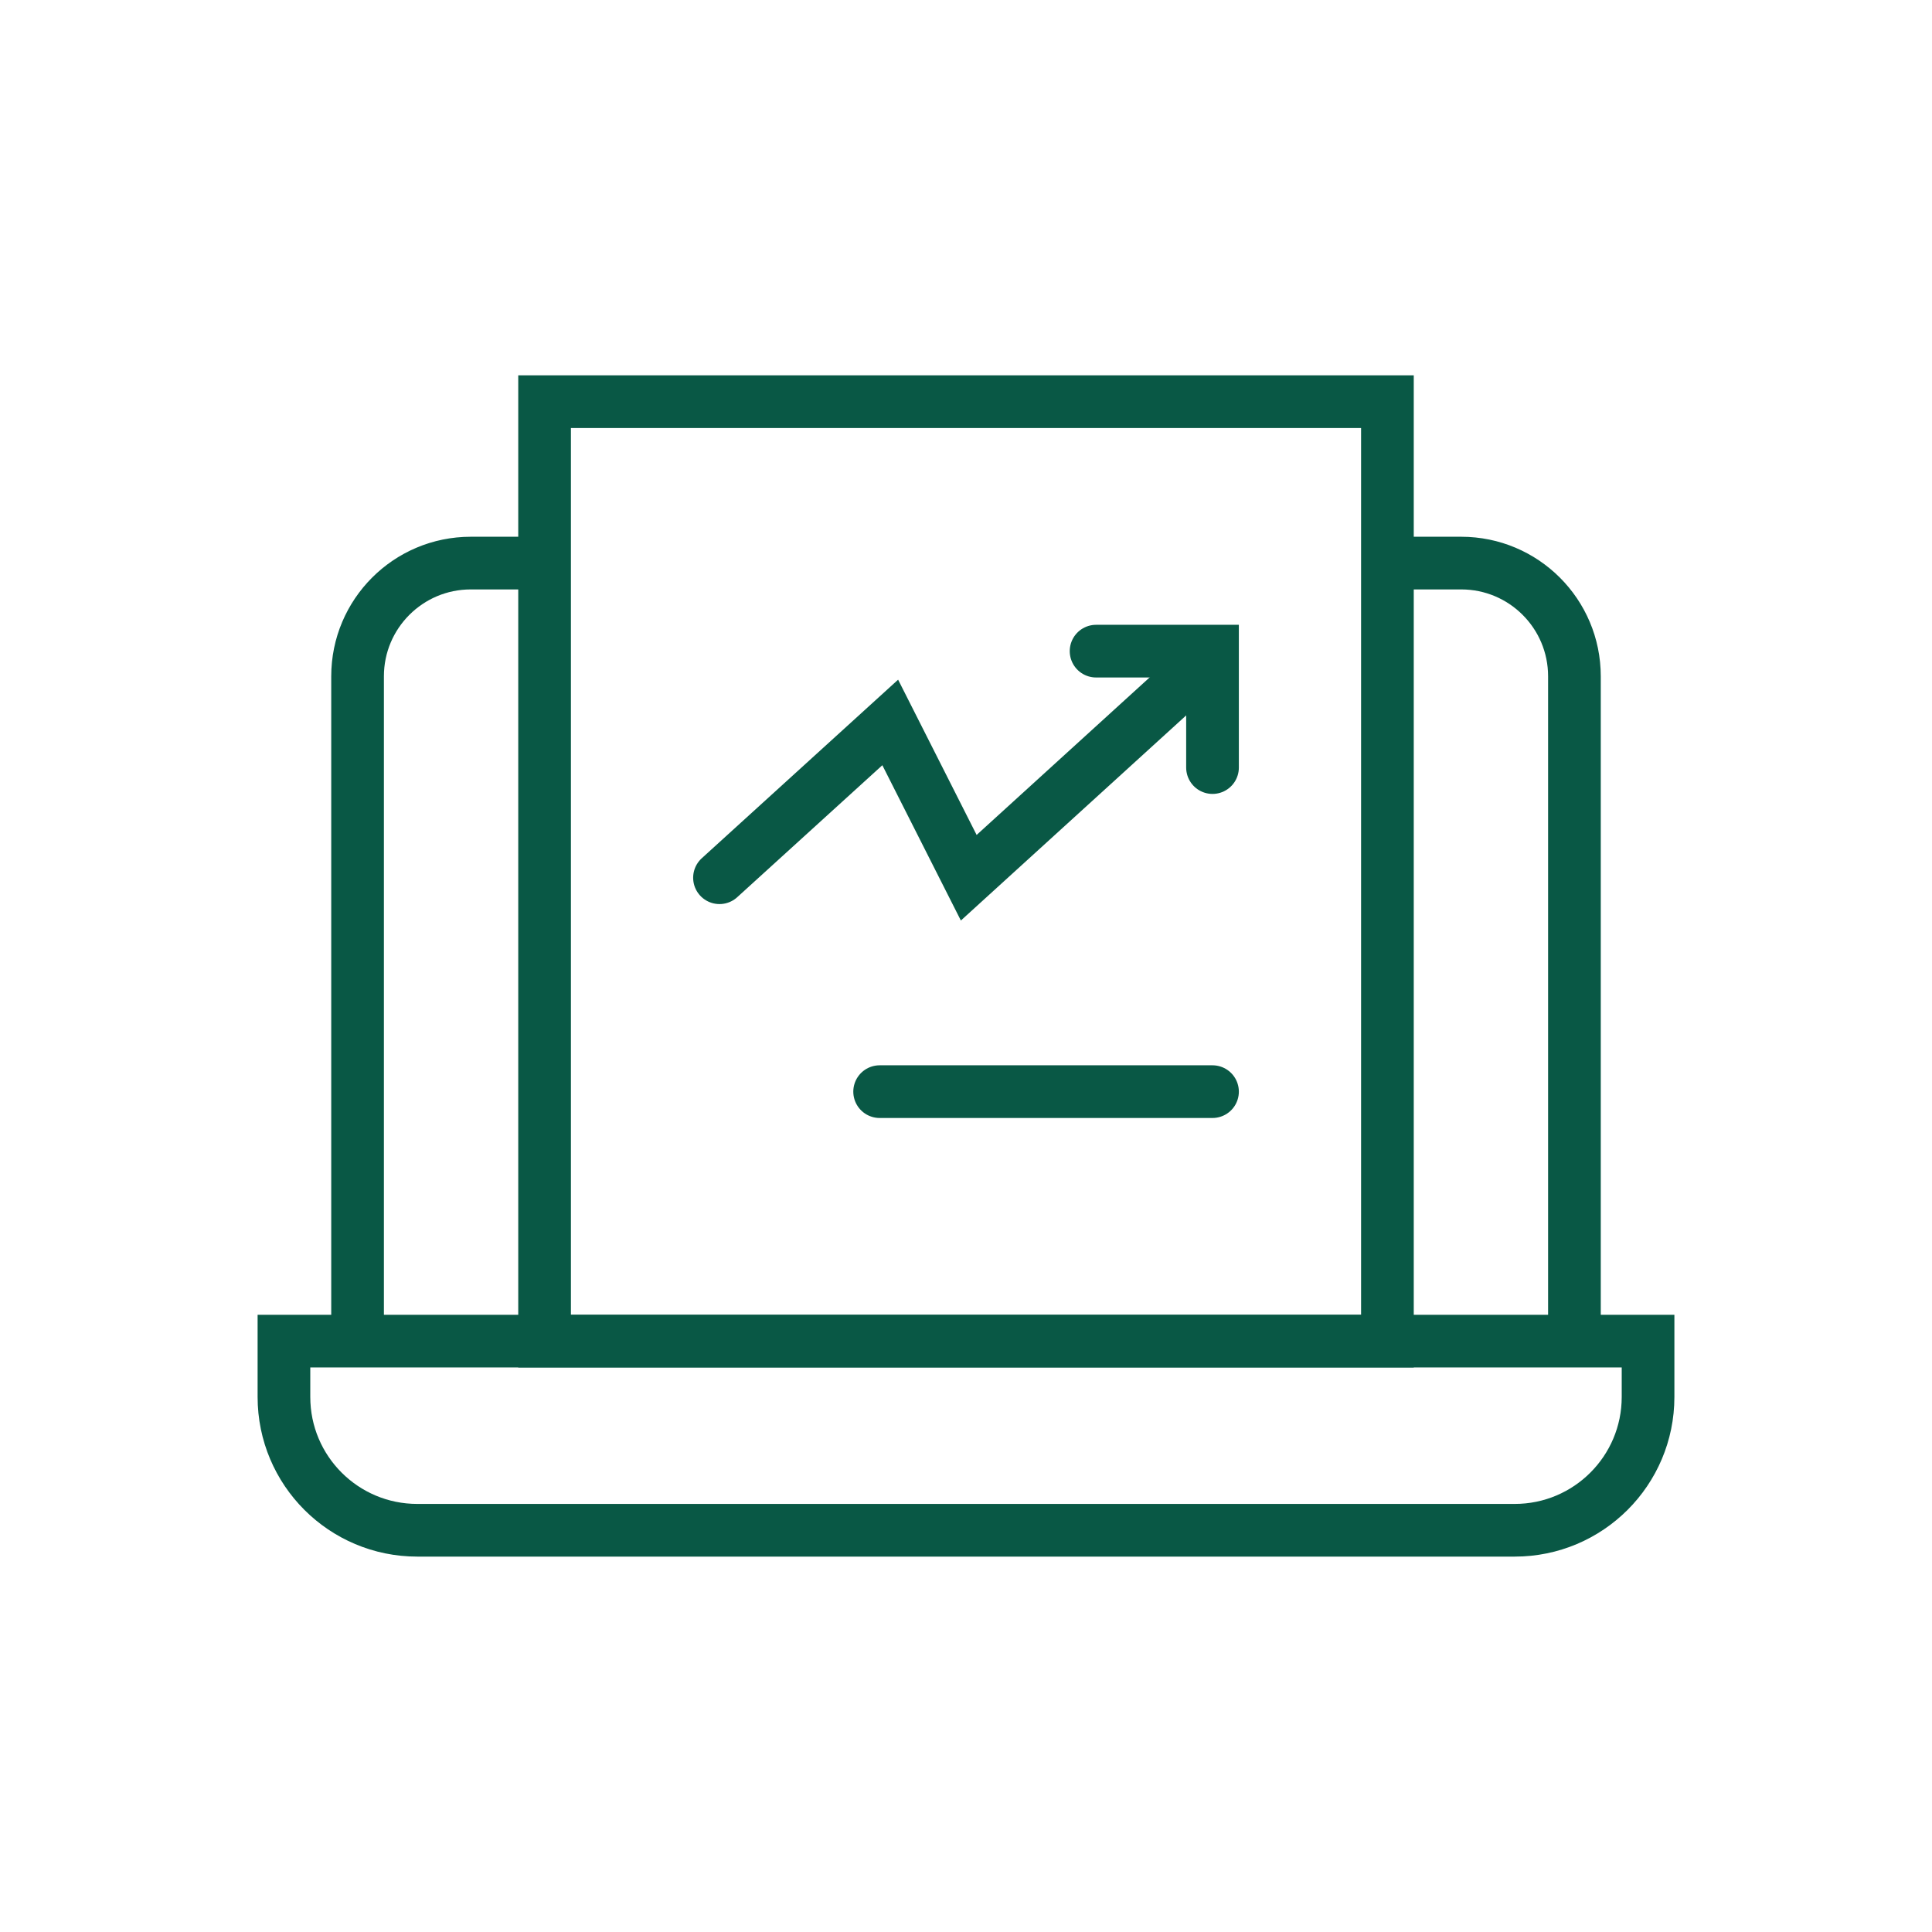 <?xml version="1.0" encoding="utf-8"?>
<svg xmlns="http://www.w3.org/2000/svg" fill="none" height="100%" overflow="visible" preserveAspectRatio="none" style="display: block;" viewBox="0 0 64 64" width="100%">
<g id="Frame 45">
<g id="Frame">
<g id="Group">
<path d="M17.713 18.653H15.595C13.524 18.653 11.845 20.332 11.845 22.403V44.426H52.155V22.403C52.155 20.332 50.476 18.653 48.405 18.653H46.147M54.594 44.426V46.276C54.594 48.715 52.616 50.692 50.177 50.692H13.823C11.383 50.692 9.406 48.715 9.406 46.276V44.426H54.594Z" id="Vector" stroke="#095845" stroke-linecap="round" stroke-width="1.745"/>
<path d="M45.96 13.306V44.426H18.04L18.04 13.306L45.96 13.306Z" id="Vector_2" stroke="#095845" stroke-linecap="round" stroke-width="1.745"/>
<path d="M23.834 29.076L29.49 23.932L32.091 29.076L38.877 22.898" id="Vector_3" stroke="#095845" stroke-linecap="round" stroke-width="1.745"/>
<path d="M40.166 25.427V21.57H36.309M29.139 36.162H40.166" id="Vector_4" stroke="#095845" stroke-linecap="round" stroke-width="1.745"/>
</g>
</g>
</g>
</svg>